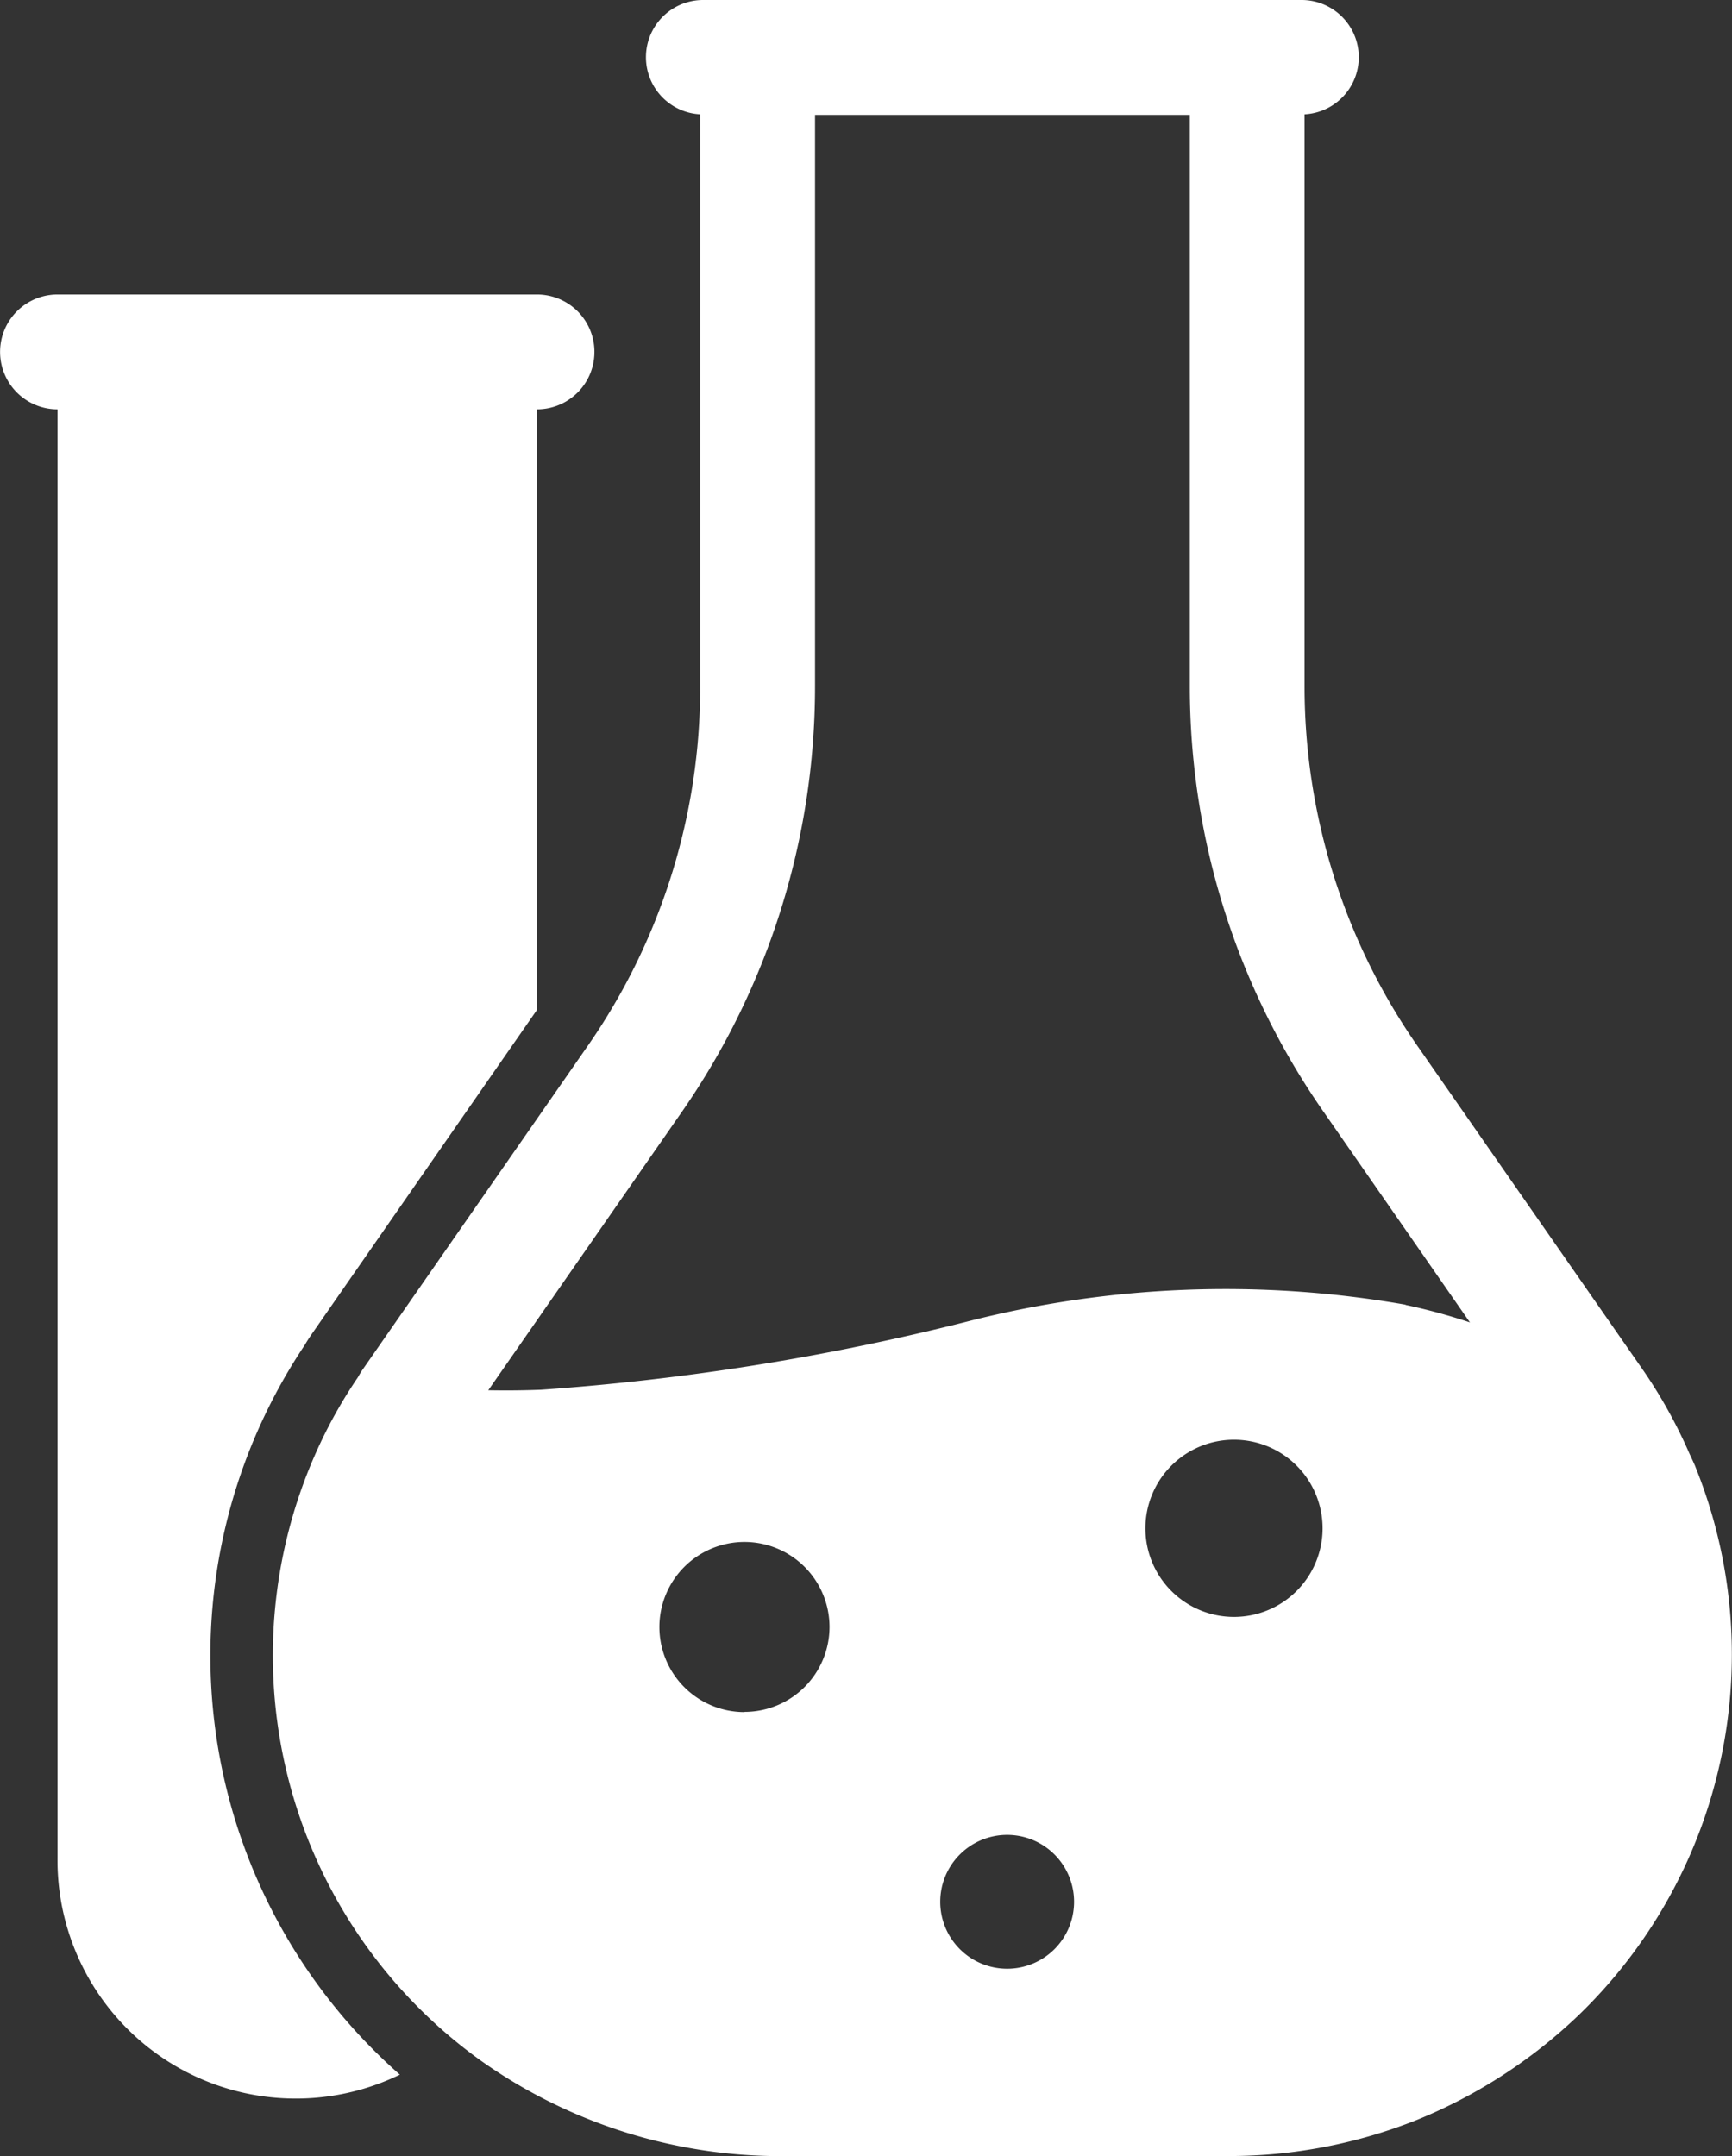 <svg xmlns="http://www.w3.org/2000/svg" xmlns:xlink="http://www.w3.org/1999/xlink" width="44.183" height="55" viewBox="0 0 44.183 55">
  <rect x="0" y="0" width="44.183" height="55" fill="#333333" stroke="none"/>
  <defs>
    <clipPath id="clip-path">
      <rect id="Rectangle_15377" data-name="Rectangle 15377" width="44.183" height="55" fill="#fff"/>
    </clipPath>
  </defs>
  <g id="Group_211156" data-name="Group 211156" transform="translate(0 0)">
    <g id="Group_75417" data-name="Group 75417" transform="translate(0 0)" clip-path="url(#clip-path)">
      <path id="Path_15837" data-name="Path 15837" d="M7.031,37a14.154,14.154,0,0,1,.749-1.252c.043-.076.093-.153.143-.228l5.766-8.3a.04.04,0,0,1,.01-.014V11.887a1.465,1.465,0,0,0,0-2.93H1.467a1.465,1.465,0,1,0,0,2.93V48.862A6.079,6.079,0,0,0,10.2,54.369,14.239,14.239,0,0,1,7.031,37" transform="translate(0 -1.445)" fill="#fff"/>
      <path id="Path_15838" data-name="Path 15838" d="M44.585,37.406c-.048-.11-.1-.221-.146-.318A12.669,12.669,0,0,0,43.218,34.9L37.5,26.685a16.042,16.042,0,0,1-2.882-9.17V2.916A1.459,1.459,0,0,0,34.55,0H19.272A1.459,1.459,0,0,0,19.2,2.916v14.6a16.013,16.013,0,0,1-2.872,9.17L10.616,34.9a2.251,2.251,0,0,0-.145.232,12.491,12.491,0,0,0-.7,1.16,12.718,12.718,0,0,0,3.871,16.3A13.23,13.23,0,0,0,21.483,55H32.7a12.947,12.947,0,0,0,4.8-.928,13.107,13.107,0,0,0,4.092-2.649,12.783,12.783,0,0,0,2.991-14.018M20.328,43.675A2.17,2.17,0,1,1,22.5,41.5a2.17,2.17,0,0,1-2.17,2.17m6.7,6.551a1.707,1.707,0,1,1,1.708-1.707,1.706,1.706,0,0,1-1.708,1.707m5.787-8.974a2.26,2.26,0,1,1,2.261-2.259,2.261,2.261,0,0,1-2.261,2.259m4.378-7.964a26.6,26.6,0,0,0-11.235.443,61.928,61.928,0,0,1-10.82,1.726c-.465.018-.911.021-1.345.013l4.946-7.113A19.023,19.023,0,0,0,22.13,17.515V2.93h9.561V17.515A18.979,18.979,0,0,0,35.1,28.357l3.737,5.378a14.853,14.853,0,0,0-1.645-.447" transform="translate(-1.339 0)" fill="#fff"/>
    </g>
  </g>
</svg>
